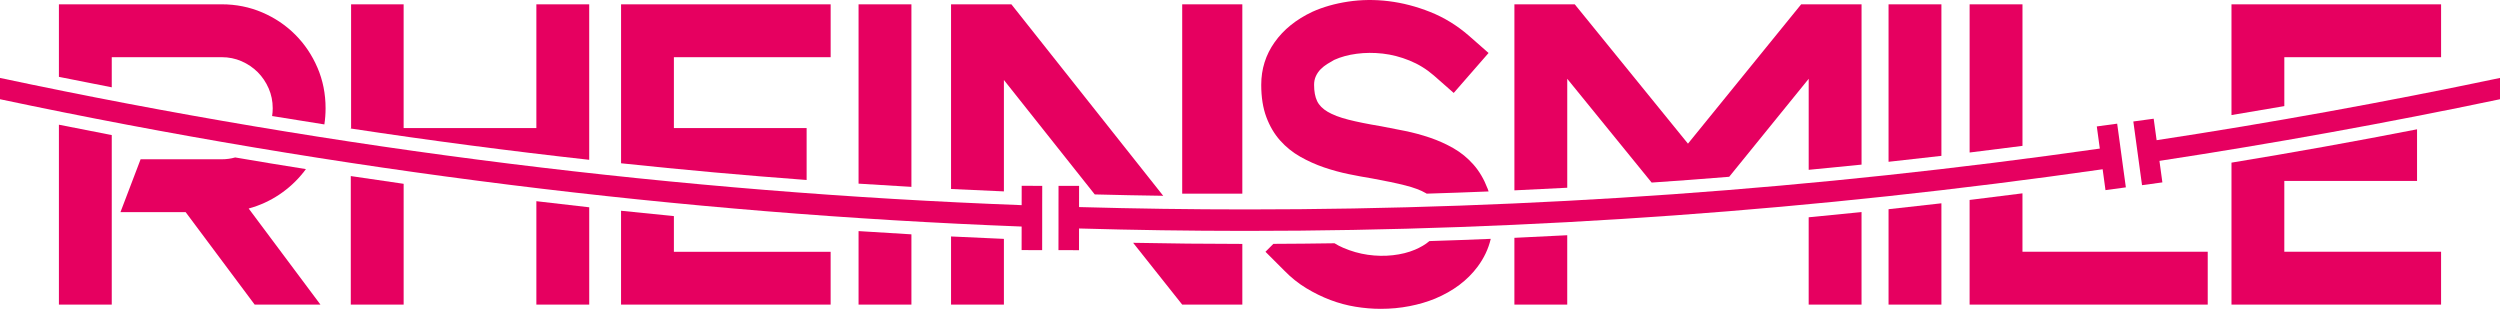 <?xml version="1.0" encoding="UTF-8"?><svg id="Ebene_1" xmlns="http://www.w3.org/2000/svg" viewBox="0 0 1565.91 193.43"><defs><style>.cls-1{fill:#e60060;}</style></defs><g><g><path class="cls-1" d="M36.9,78.1v112.7h33.1V84.61c-11.04-2.12-22.07-4.29-33.1-6.5Zm118.86,52.51c6.9-1.88,13.29-4.8,19.19-8.74,5.89-3.95,11.01-8.69,15.34-14.2,.46-.58,.89-1.16,1.32-1.75-14.77-2.34-29.54-4.77-44.29-7.3-2.71,.77-5.54,1.15-8.47,1.15h-50.78l-12.61,33.1h40.82l43.25,57.94h41.2l-44.96-60.19Zm43.08-88.22c-3.38-7.9-8.03-14.79-13.92-20.69-5.89-5.89-12.79-10.54-20.69-13.92-7.91-3.38-16.37-5.08-25.4-5.08H36.9V48.14c11.02,2.24,22.06,4.42,33.1,6.55v-18.87h68.9c4.38,0,8.52,.84,12.4,2.53,3.87,1.7,7.25,3.98,10.14,6.86,2.87,2.89,5.16,6.28,6.85,10.16,1.69,3.89,2.53,8.03,2.53,12.42,0,1.66-.12,3.3-.37,4.89,10.9,1.81,21.8,3.56,32.72,5.25,.51-3.31,.76-6.69,.76-10.15,0-9.03-1.7-17.5-5.08-25.4Z"/><path class="cls-1" d="M219.72,110.28v80.53h33.11V115.13c-11.04-1.57-22.08-3.19-33.11-4.85ZM335.96,2.71V80.2h-83.14V2.71h-32.91V80.2h-.2v.29c49.67,7.54,99.47,14.07,149.35,19.61V2.71h-33.11Zm0,123.31v64.78h33.11v-60.96c-11.04-1.22-22.08-2.49-33.11-3.82Z"/><path class="cls-1" d="M520.29,35.82V2.71h-131.28V102.27c38.71,4.1,77.46,7.59,116.23,10.47v-32.54h-83.14V35.82h98.19Zm-98.19,121.88v-22.34c-11.03-1.07-22.07-2.19-33.1-3.35v58.8h131.28v-33.11h-98.19Z"/><path class="cls-1" d="M537.77,2.71V115.03c11.04,.72,22.07,1.39,33.11,2.01V2.71h-33.11Zm0,142.04v46.05h33.11v-44.02c-11.03-.63-22.07-1.31-33.11-2.03Z"/><path class="cls-1" d="M595.7,148.11v42.69h33.11v-41.18c-11.03-.46-22.07-.96-33.11-1.51ZM633.5,2.71h-37.8V118.38c11.04,.55,22.07,1.05,33.11,1.5V50.11l56.9,71.67c14.3,.38,28.59,.66,42.88,.86L633.5,2.71Zm76.25,149.37l30.74,38.72h37.66v-38.02c-22.79-.02-45.58-.25-68.4-.7Z"/><path class="cls-1" d="M895.32,151.01c-1.34,1.14-2.72,2.12-4.13,2.93-1.75,1.01-3.38,1.83-4.88,2.45-4.14,1.76-8.79,2.91-13.92,3.48-5.14,.57-10.34,.47-15.62-.28-5.26-.75-10.43-2.22-15.51-4.42-1.87-.8-3.67-1.74-5.37-2.8-12.78,.2-25.54,.32-38.29,.37l-4.96,4.96,11.66,11.66c4.26,4.39,8.87,8.09,13.82,11.1,4.96,3,10.01,5.48,15.15,7.43,5.13,1.95,10.36,3.35,15.71,4.23,5.33,.87,10.63,1.32,15.89,1.32,6.26,0,12.29-.57,18.05-1.7,5.76-1.12,11.1-2.69,15.99-4.7,11.35-4.76,20.22-11.41,26.57-19.94,4.05-5.43,6.81-11.26,8.28-17.5-12.82,.54-25.62,1-38.42,1.4Zm36.4-33c-2.2-5.76-5.11-10.72-8.74-14.86-3.64-4.14-7.81-7.56-12.51-10.26-4.71-2.69-9.66-4.92-14.86-6.68-5.21-1.75-10.44-3.16-15.7-4.23-5.27-1.05-10.22-2.03-14.87-2.91-8.28-1.37-15.11-2.75-20.5-4.13s-9.68-3.01-12.88-4.89c-3.2-1.88-5.43-4.13-6.68-6.76-1.26-2.64-1.88-6.03-1.88-10.16,0-2.01,.37-3.83,1.13-5.46,.75-1.63,1.75-3.07,3-4.33,1.25-1.25,2.63-2.35,4.14-3.28,1.5-.95,2.94-1.79,4.32-2.54,4.14-1.88,8.84-3.16,14.11-3.85,5.27-.7,10.69-.72,16.27-.1,5.58,.63,11.16,2.07,16.75,4.33,5.57,2.25,10.68,5.39,15.32,9.41l12.41,10.91,21.83-25.03-12.42-10.91c-7.4-6.4-15.42-11.31-24.08-14.76-8.65-3.45-17.34-5.71-26.05-6.78s-17.21-.97-25.48,.28c-8.28,1.26-15.74,3.39-22.38,6.39-10.1,4.77-17.96,11.1-23.56,19-5.61,7.9-8.42,16.8-8.42,26.71,0,7.78,1.07,14.51,3.2,20.22,2.13,5.71,5.01,10.59,8.65,14.67,3.64,4.08,7.84,7.46,12.61,10.16,4.76,2.7,9.72,4.92,14.86,6.68,5.14,1.75,10.32,3.16,15.52,4.23,5.2,1.07,10.13,1.97,14.77,2.72,8.28,1.51,15.14,2.95,20.59,4.33,5.46,1.38,9.79,3.01,12.99,4.89,.15,.09,.3,.18,.46,.28,12.92-.39,25.84-.85,38.77-1.38-.22-.65-.44-1.29-.67-1.91Z"/><path class="cls-1" d="M1132.89,136.1v54.71h33.11v-57.98c-11.04,1.14-22.07,2.24-33.11,3.27Zm-184.33,12.87v41.84h33.1v-43.47c-11.04,.6-22.07,1.14-33.1,1.63ZM1128.18,2.71l-70.9,87.27L986.37,2.71h-37.8V119.23c11.03-.49,22.06-1.04,33.1-1.64V49.36l52.86,64.99c16.19-1.09,32.39-2.29,48.58-3.62l49.79-61.37v57.01c11.04-1.03,22.08-2.12,33.11-3.26V2.71h-37.82Z"/><path class="cls-1" d="M1182.92,131.04v59.76h33.11v-63.46c-11.04,1.29-22.08,2.52-33.11,3.7Zm0-128.33V101.34c11.04-1.19,22.08-2.43,33.11-3.72V2.71h-33.11Z"/><path class="cls-1" d="M1266.8,157.7v-36.6c-11.04,1.44-22.07,2.82-33.11,4.14v65.56h149.15v-33.11h-116.05ZM1233.7,2.71V95.53c11.04-1.34,22.07-2.72,33.11-4.17V2.71h-33.11Z"/><path class="cls-1" d="M1430.81,113.31h83.14v-32.32c-38.7,7.56-77.45,14.52-116.23,20.88v88.93h131.28v-33.11h-98.19v-44.38ZM1397.72,2.71V72.07c11.04-1.82,22.07-3.69,33.1-5.61v-30.64h98.19V2.71h-131.28Z"/></g><g><path class="cls-1" d="M639.93,128.5C425.64,120.41,211.96,93.84,0,48.82v13.33c211.79,44.84,426.43,71.56,639.92,79.75l-.02,14.75,12.87,.02,.02-14.29v-13.41l.03-12.56-12.87-.02-.02,12.12Z"/><path class="cls-1" d="M1328,91.21l-1.88-13.75-12.76,1.74,1.89,13.86c-177.99,25.42-356.23,38.12-534.23,38.12-35.06,0-70.11-.49-105.14-1.48l.02-13.26-12.87-.02-.02,12.89v13.41l-.03,13.96,12.87,.02,.02-13.59c34.44,.99,68.85,1.49,103.2,1.51h1.9c177.45,0,356.91-12.94,536.05-38.6l1.78,13.07,12.76-1.74-1.81-13.18-1.76-12.96Z"/><path class="cls-1" d="M1565.91,48.82c-71.62,15.06-143.33,28.06-215.08,38.99l-1.84-13.46-12.75,1.74,1.86,13.64,1.77,12.95,1.82,13.3,12.75-1.74-1.84-13.48c71.23-10.87,142.39-23.74,213.31-38.61v-13.33Z"/></g></g><rect class="cls-1" x="740.49" y="2.71" width="37.66" height="118.59"/></svg>